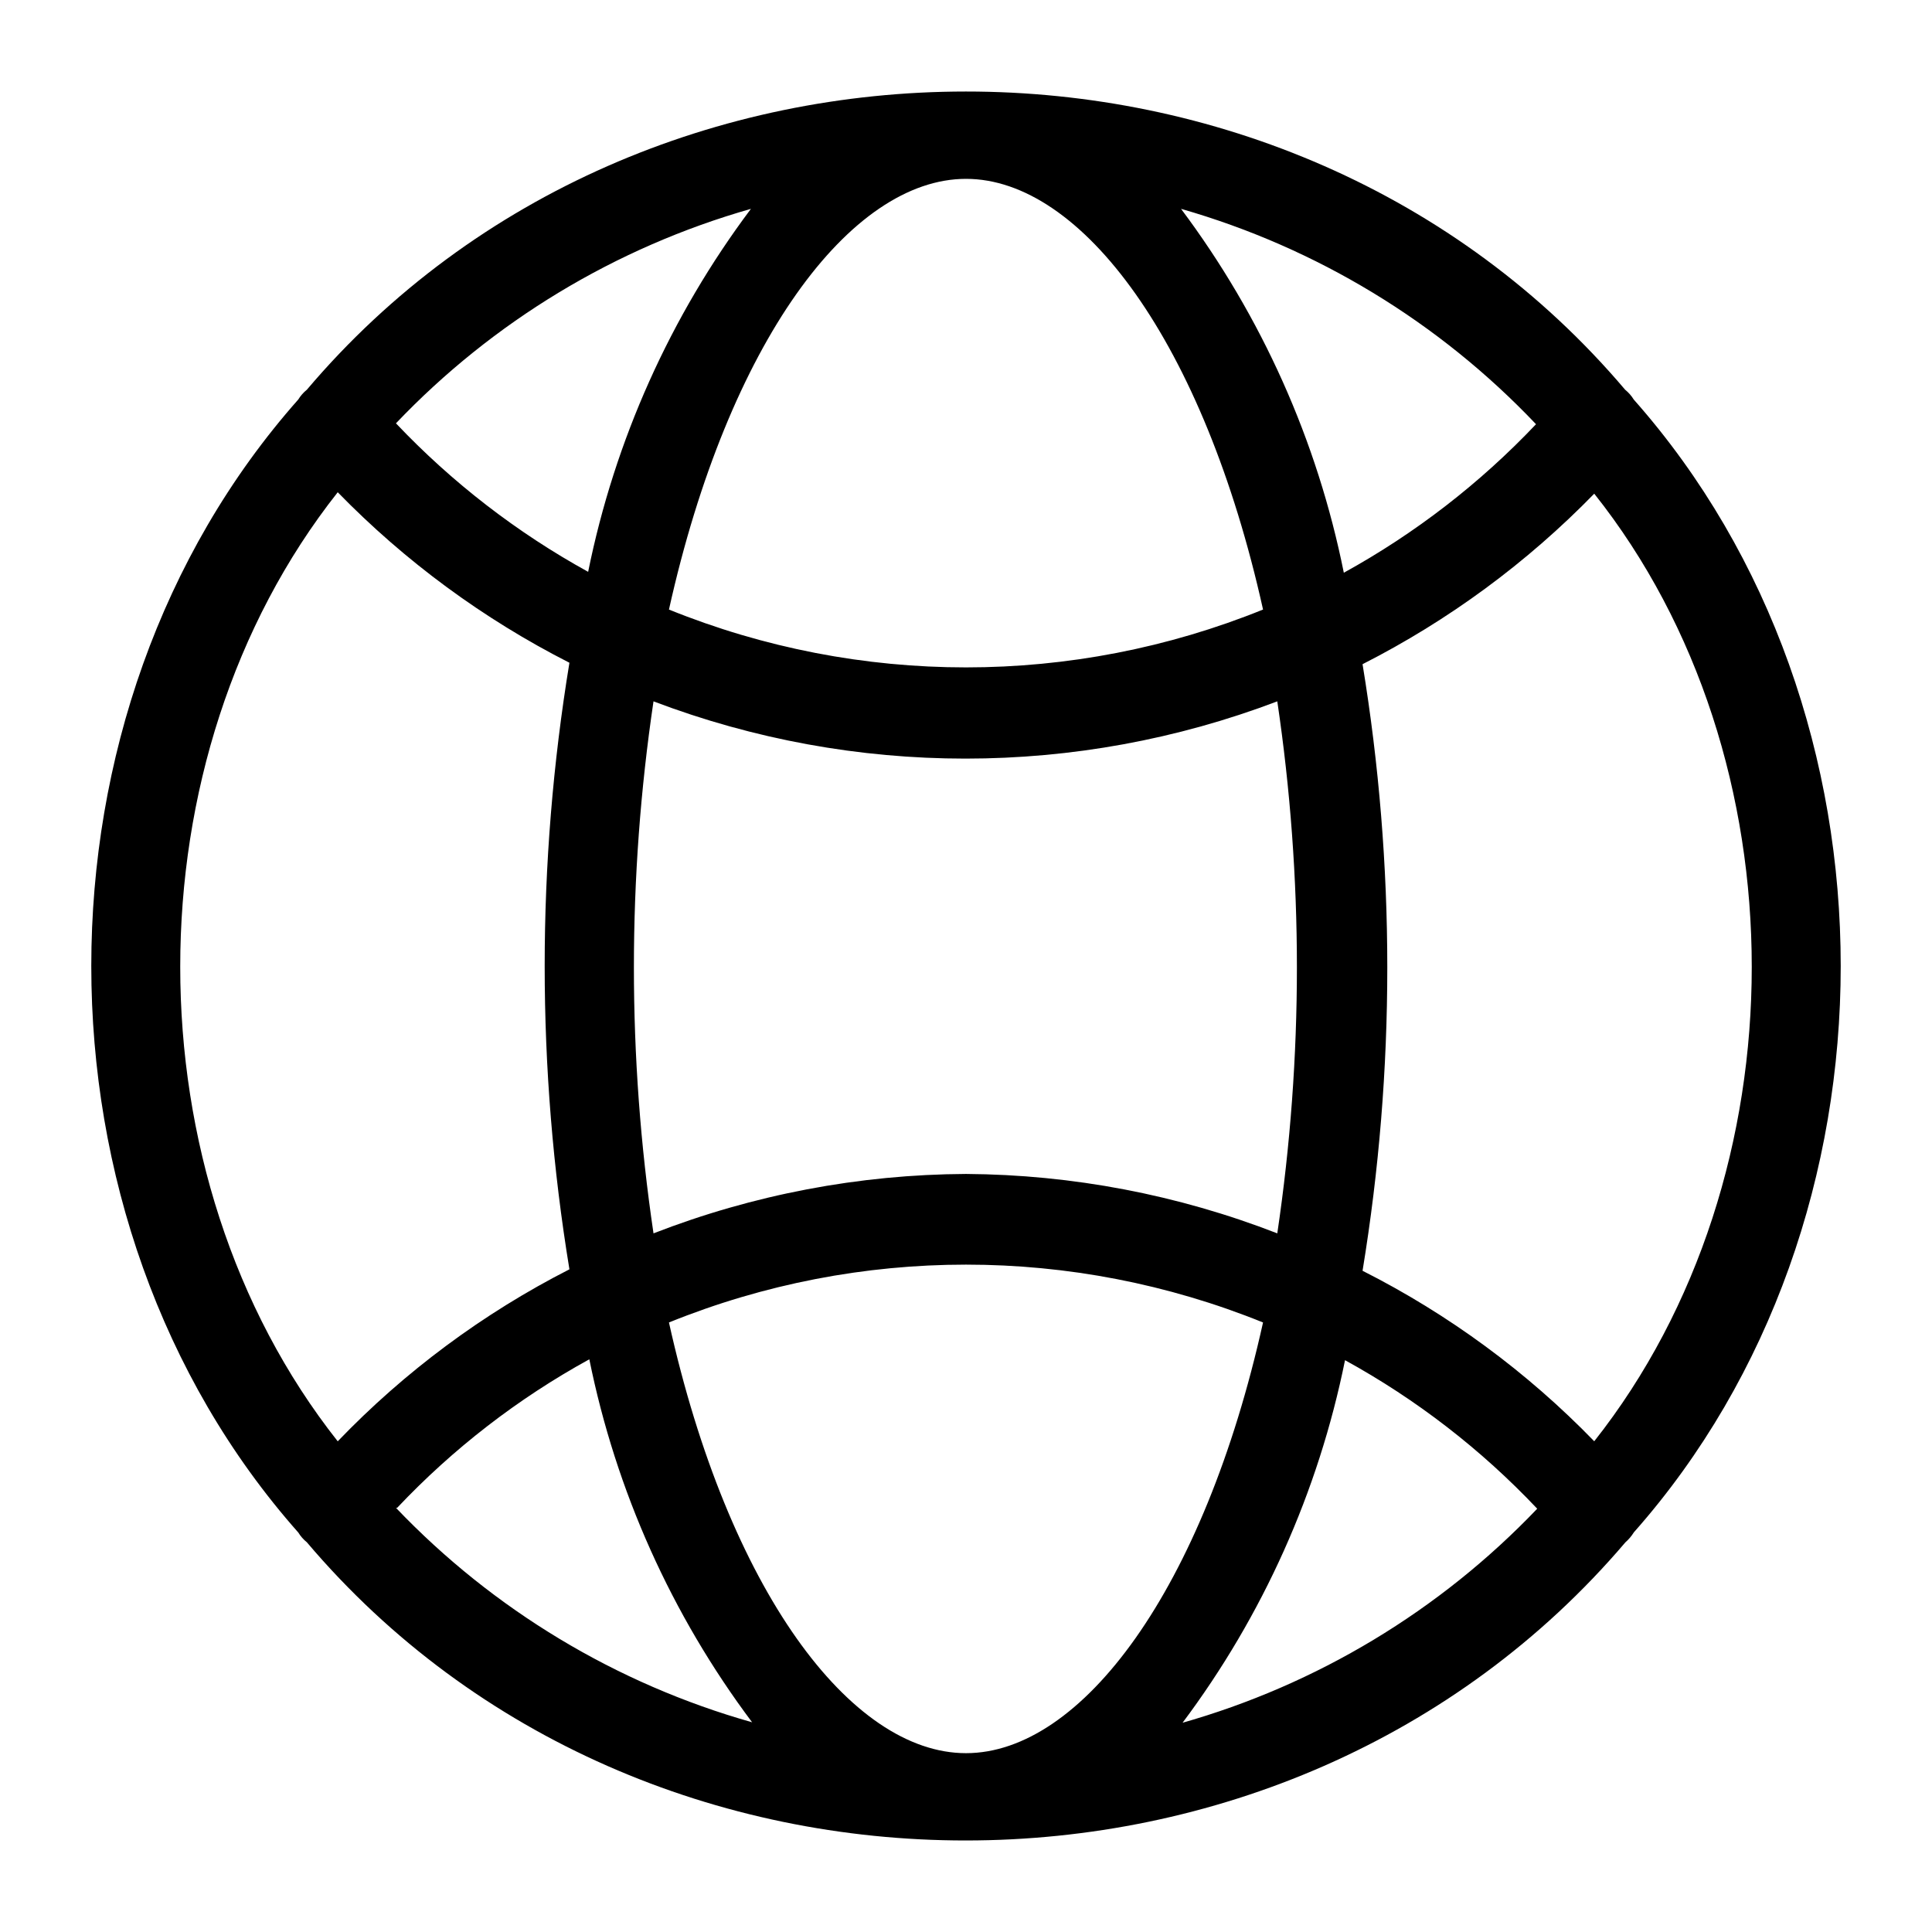 <?xml version="1.0" encoding="UTF-8"?>
<!-- Uploaded to: SVG Repo, www.svgrepo.com, Generator: SVG Repo Mixer Tools -->
<svg fill="#000000" width="800px" height="800px" version="1.1" viewBox="144 144 512 512" xmlns="http://www.w3.org/2000/svg">
 <path d="m576.96 550.12c73.133-82.578 73.133-217.66 0-300.24-0.605-0.988-1.379-1.867-2.281-2.598-89.348-105.41-260.09-105.33-349.36 0-0.902 0.73-1.672 1.609-2.281 2.598-73.129 82.578-73.129 217.66 0 300.24 0.609 0.988 1.379 1.867 2.281 2.598 89.348 105.41 259.78 105.33 349.44 0h0.004c0.859-0.754 1.602-1.629 2.203-2.598zm-10.469-24.168c-17.812-18.367-38.566-33.641-61.402-45.184 8.742-53.227 8.742-107.52 0-160.75 22.805-11.598 43.547-26.863 61.402-45.188 55.656 70.062 55.656 180.66 0 251.12zm-166.49 82.656c-30.625 0-62.977-43.293-78.723-114.14 50.492-20.438 106.95-20.438 157.44 0-15.742 70.852-48.098 114.14-78.719 114.14zm0-153.5c-28.336 0.141-56.406 5.481-82.816 15.746-6.926-46.742-6.926-94.25 0-140.99 53.25 20.234 112.07 20.234 165.31 0 6.93 46.738 6.93 94.246 0 140.99-26.309-10.23-54.27-15.566-82.496-15.746zm0-263.71c30.621 0 62.977 43.297 78.719 114.14-50.488 20.438-106.95 20.438-157.44 0 15.746-70.848 48.098-114.14 78.723-114.14zm151.06 65.023c-14.844 15.668-32.027 28.945-50.934 39.359-7.019-34.957-21.758-67.902-43.137-96.434 35.891 10.285 68.371 29.992 94.07 57.074zm-208.06-57.074c-21.348 28.465-36.082 61.324-43.137 96.195-18.906-10.414-36.086-23.691-50.934-39.359 25.727-26.996 58.207-46.617 94.07-56.836zm-109.5 75.102c17.855 18.32 38.598 33.586 61.402 45.184-8.742 53.227-8.742 107.52 0 160.75-22.863 11.664-43.617 27.07-61.402 45.578-55.652-70.453-55.652-181.05 0-251.51zm15.742 269.14h0.004c14.824-15.691 32.008-28.973 50.93-39.363 7.055 34.875 21.793 67.734 43.141 96.199-35.977-10.168-68.57-29.793-94.387-56.836zm208.06 57.07h0.004c21.344-28.461 36.082-61.324 43.137-96.195 18.922 10.387 36.105 23.668 50.934 39.359-25.816 27.043-58.41 46.672-94.387 56.836z"/>
</svg>